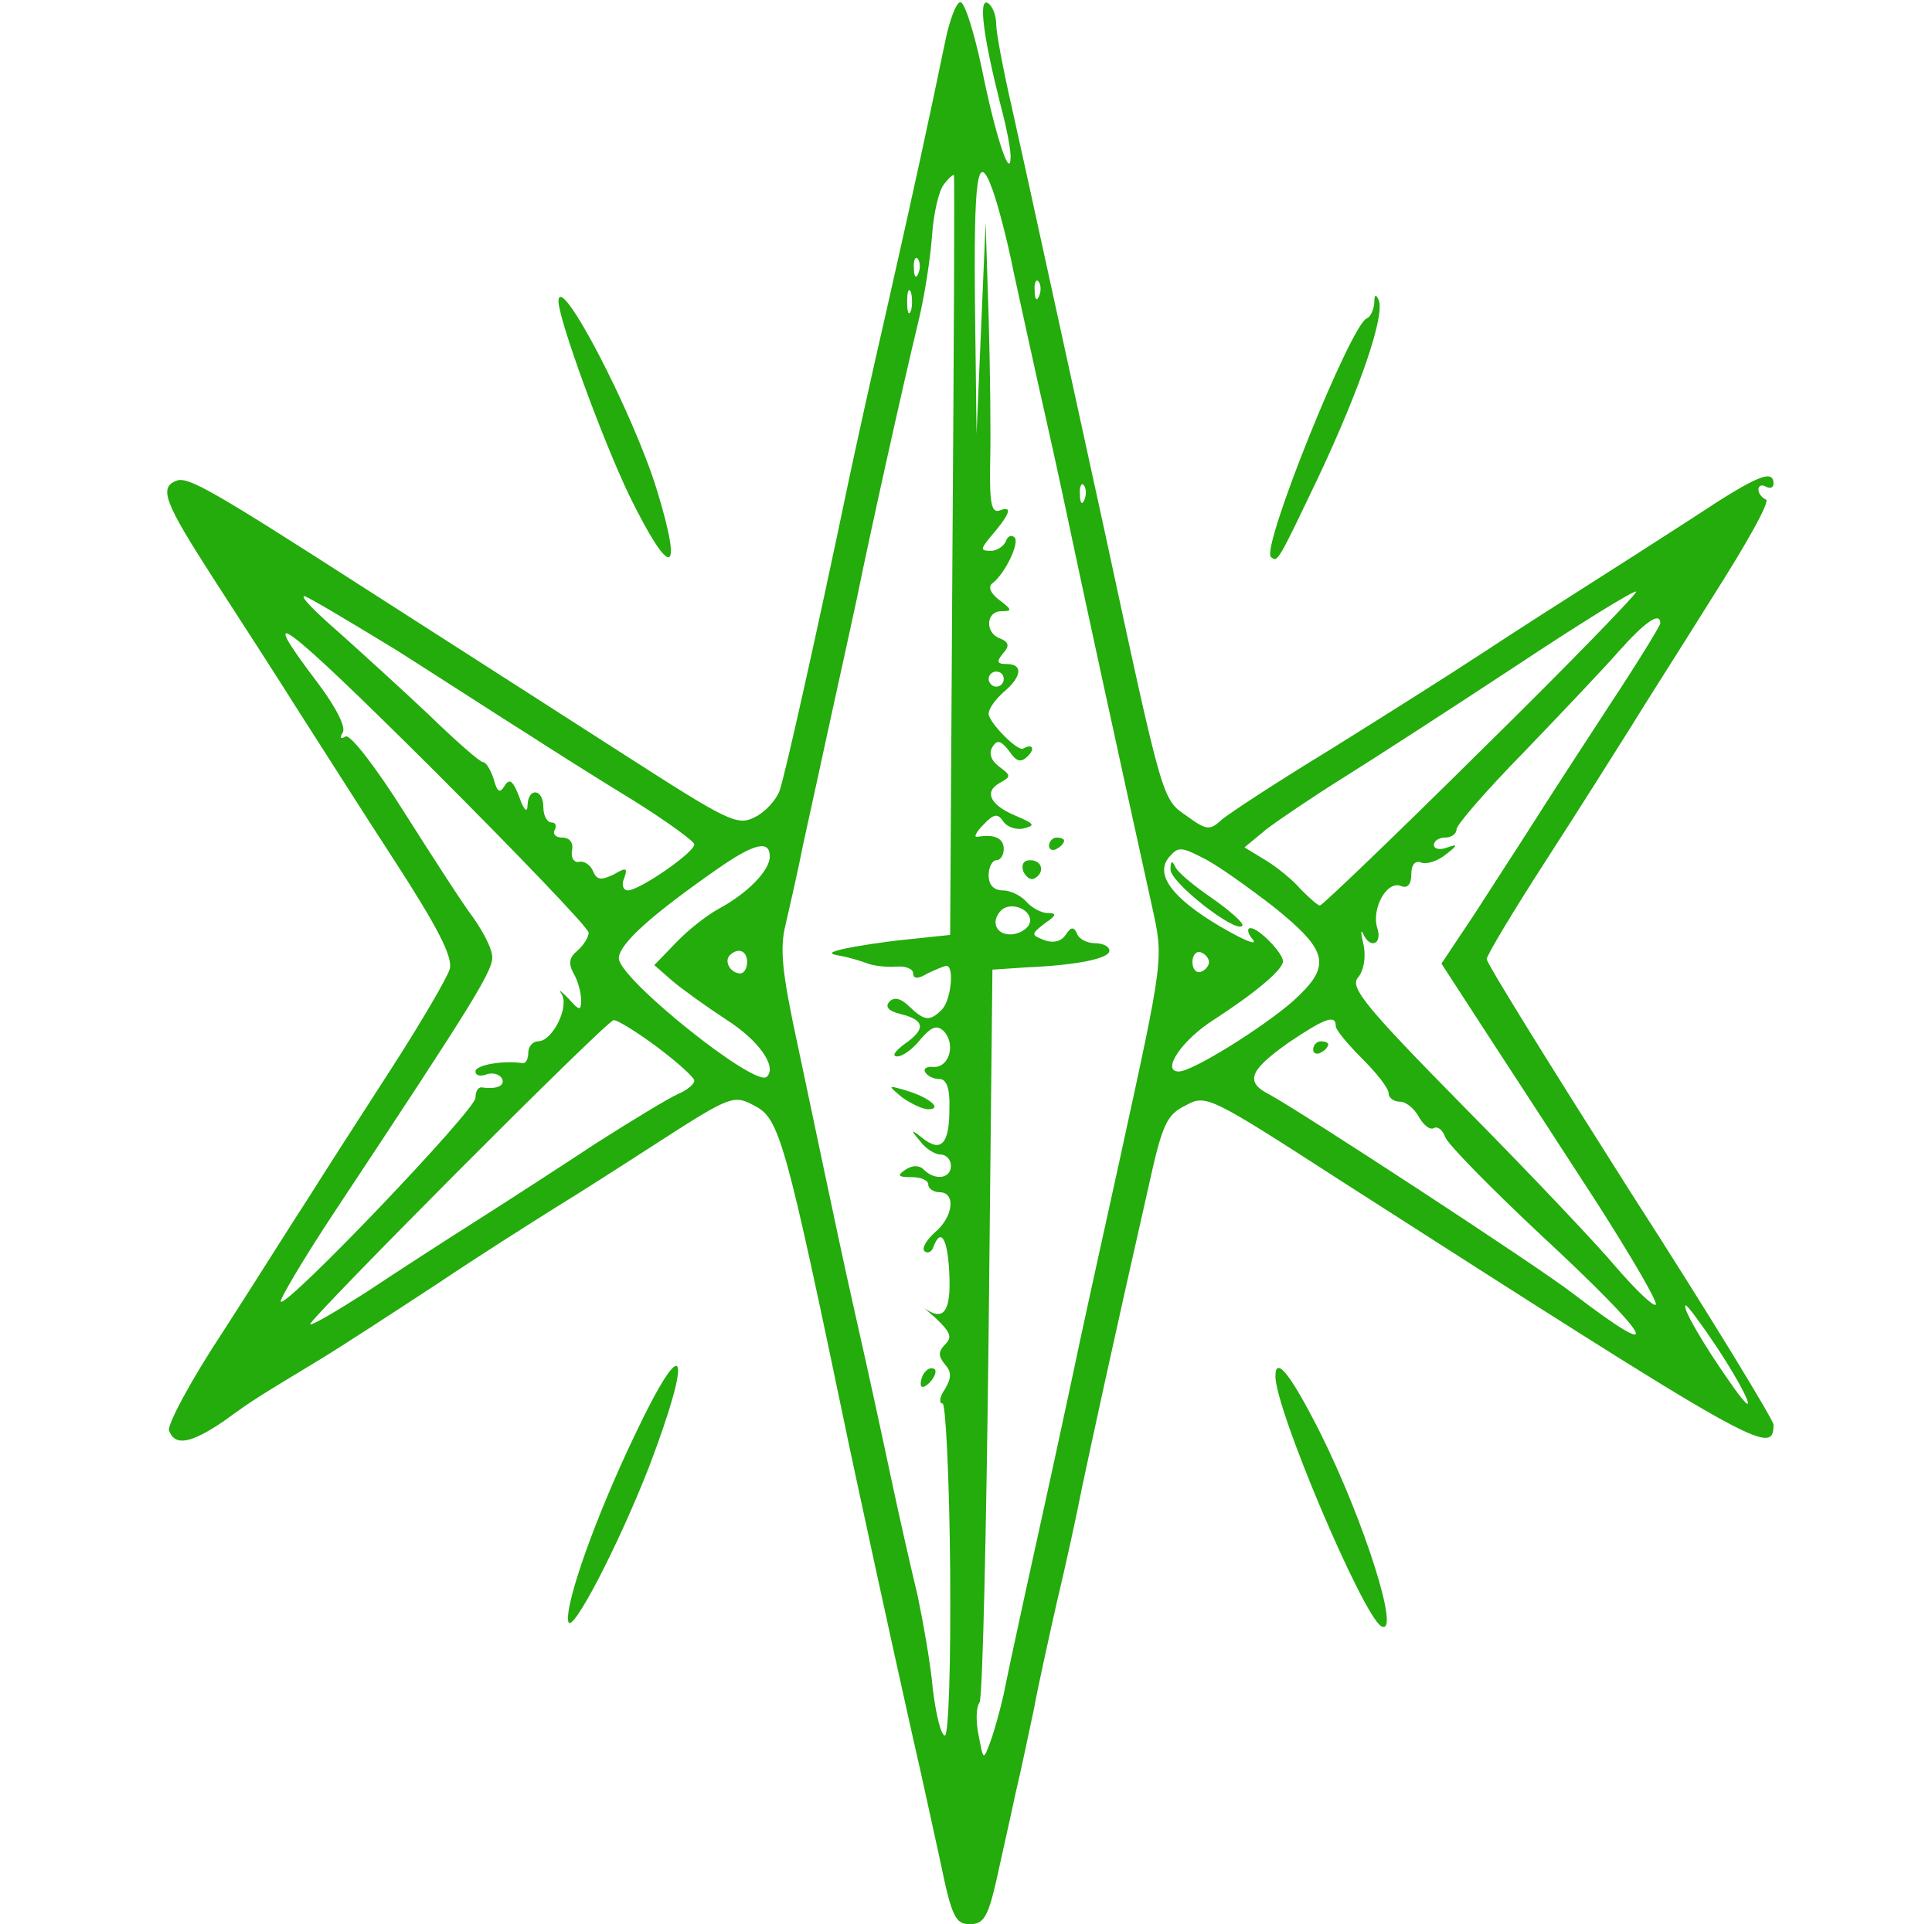 <svg version="1.0" xmlns="http://www.w3.org/2000/svg" width="341.333" height="340" viewBox="0 0 256 255"><g fill="#24ab0c"><path d="M125.2 5.7c-2.3 11.1-4 18.9-7.7 35.3-2.1 9.1-4.3 19.2-5 22.5-4.3 20.6-8.5 39.3-9.2 41.3-.5 1.3-2 2.9-3.3 3.5-2.3 1.2-3.6.5-17.3-8.3-8.1-5.2-16.5-10.6-18.7-12-2.2-1.4-9.2-5.9-15.6-10-19.9-12.8-23.5-14.9-25-14.3-2.4.9-1.6 2.9 4.9 13 3.5 5.4 8.6 13.3 11.3 17.6 2.7 4.2 8.4 13.2 12.7 19.8 5.7 8.8 7.7 12.7 7.3 14.3-.3 1.1-3.8 7.1-7.8 13.3-4 6.2-8.9 13.8-10.9 17-2.1 3.2-7.1 11.2-11.3 17.7-4.3 6.5-7.5 12.5-7.2 13.2.8 2.1 2.9 1.7 7.3-1.3 4.1-3 4.9-3.4 12.8-8.2 2.8-1.7 9.7-6.2 15.5-10 5.8-3.9 12.8-8.3 15.5-10 2.8-1.7 9.2-5.8 14.3-9.1 9-5.8 9.5-5.9 12.1-4.5 3.4 1.7 4.1 4.2 12.6 45 1.3 6.1 5 23.3 8.4 38.5 1.1 4.7 2.7 12.2 3.7 16.7 1.5 7.3 2 8.3 3.9 8.3 1.8 0 2.4-.9 3.5-5.7.7-3.2 1.9-8.5 2.6-11.8.8-3.3 1.8-8.3 2.4-11 .5-2.8 1.9-9.1 3-14 1.2-5 2.7-11.9 3.4-15.5 1.3-6.1 3.9-18.2 8.8-39.8 1.8-8.2 2.4-9.5 4.9-10.7 2.7-1.5 3.1-1.3 20.6 10 55.2 35.4 57.3 36.6 57.3 32.3 0-.6-8.5-14.6-19-30.9-10.4-16.4-19-30.2-19-30.8 0-.5 3.6-6.5 8-13.3 4.4-6.8 9.3-14.6 11-17.3 1.7-2.8 6.7-10.6 11-17.5 4.4-6.9 7.6-12.6 7-12.8-.5-.2-1-.8-1-1.3 0-.6.5-.7 1-.4.6.3 1 .1 1-.4 0-2-2.2-1.1-10.8 4.6-4.8 3.1-11.2 7.2-14.2 9.1-3 1.9-9.1 5.8-13.5 8.7-4.4 2.9-13.6 8.7-20.5 13-6.9 4.2-13.3 8.4-14.2 9.2-1.5 1.4-2 1.3-4.6-.6-3.2-2.2-3.1-1.8-10.7-37.1-5.3-24.2-10.3-47.3-12.5-57.1-1.1-4.8-2-9.6-2-10.7 0-1.2-.5-2.4-1.1-2.8-1.3-.7-.6 4.5 1.7 13.6.8 3 1.4 6.1 1.3 7-.1 2.8-2.1-3.4-3.8-11.9-1-4.7-2.2-8.6-2.8-8.8-.5-.2-1.5 2.3-2.1 5.4zm9.1 30.3c.9 4.1 2.8 12.9 4.3 19.5s3.2 14.7 3.9 18c1.1 5.2 5.4 25.1 10.1 46.4 1.6 7.3 1.7 6.6-4.3 34.1-2.5 11.3-5.2 23.6-6 27.5-.8 3.8-2.1 9.7-2.8 13-2.4 10.9-5.7 25.9-6.5 30-.5 2.2-1.3 5.1-1.8 6.4-.9 2.4-.9 2.4-1.5-.8-.4-1.8-.4-3.8.1-4.5.4-.6.9-22.7 1.2-49.1l.5-48 4.5-.3c6.9-.3 11-1.2 11-2.2 0-.6-.9-1-1.9-1-1.1 0-2.2-.6-2.4-1.3-.4-.9-.8-.9-1.5.2-.6.9-1.7 1.1-2.8.7-1.8-.7-1.8-.8 0-2.2 1.6-1.1 1.7-1.4.4-1.4-.8 0-2.1-.7-2.8-1.5-.7-.8-2.1-1.5-3.1-1.5-1.2 0-1.9-.7-1.9-2 0-1.1.5-2 1-2 .6 0 1-.7 1-1.5 0-1.4-1.2-2-3.5-1.6-.5.1-.2-.6.8-1.6 1.4-1.5 1.9-1.5 2.6-.5.5.8 1.7 1.2 2.7 1 1.6-.4 1.5-.6-.8-1.6-3.5-1.4-4.5-3.2-2.4-4.4 1.6-.9 1.6-1 0-2.2-1.1-.8-1.4-1.8-.9-2.6.6-1 1.1-.9 2.2.5 1 1.5 1.6 1.6 2.5.7 1-1 .6-1.7-.6-1-.7.5-4.6-3.5-4.6-4.6 0-.7.9-1.9 2-2.9 2.4-2 2.6-3.7.4-3.7-1.3 0-1.4-.3-.5-1.4.9-1 .8-1.5-.4-2-2-.7-1.9-3.6.2-3.6 1.5 0 1.4-.2-.3-1.5-1.2-.9-1.5-1.8-.9-2.2 1.7-1.3 3.7-5.5 2.9-6.1-.4-.4-.9-.1-1.1.5-.3.7-1.2 1.3-2 1.3-1.4 0-1.4-.2-.1-1.8 2.5-2.9 3.1-4.2 1.4-3.6-1.2.5-1.5-.6-1.4-6.3.1-3.7 0-12.4-.2-19.3l-.4-12.5-.6 14-.6 14-.2-16.2c-.2-17.7.3-21.7 2.3-16.2.7 1.9 2 6.8 2.8 10.9zm-8.1 37.7-.3 50.2-5.7.6c-3.1.3-6.8.9-8.2 1.2-2.2.5-2.3.7-.5 1 1.1.2 2.7.7 3.5 1 .8.3 2.5.5 3.8.4 1.2-.1 2.2.3 2.2.9 0 .7.6.8 1.9 0 1.1-.5 2.2-1 2.5-1 1.1 0 .6 4.6-.6 5.8-1.6 1.6-2.3 1.5-4.3-.4-1.1-1.1-2-1.3-2.6-.7-.7.7-.2 1.3 1.5 1.7 3.2.8 3.3 2 .4 4-1.2.9-1.7 1.6-.9 1.6.7 0 2.1-1 3.1-2.3 1.4-1.6 2.1-1.9 3-1.1 1.7 1.7.8 4.9-1.3 4.8-.9-.1-1.4.2-1.1.7.3.5 1.1.9 1.9.9.9 0 1.4 1.2 1.3 4 0 4.6-1.1 5.8-3.6 3.8-1.5-1.2-1.6-1.1-.3.4.7 1 2 1.8 2.7 1.8.8 0 1.4.7 1.4 1.5 0 1.7-2.1 2-3.6.5-.6-.6-1.5-.6-2.4 0-1.2.8-1 1 .8 1 1.2 0 2.2.4 2.2 1 0 .5.7 1 1.5 1 2.2 0 1.8 3.3-.6 5.3-1.1 1-1.8 2.1-1.4 2.5.4.4 1 .1 1.2-.6 1-2.6 1.9-1 2.1 3.8.2 4.9-.8 6.2-3.4 4.3-.5-.5.2.2 1.6 1.4 1.9 1.8 2.2 2.5 1.3 3.4-1 1-1 1.6-.1 2.7.9 1 .9 1.8 0 3.3-.7 1-.8 1.9-.3 1.9.4 0 .9 9.9 1 22 .1 12.5-.2 22-.7 22-.5 0-1.2-2.8-1.6-6.2-.3-3.4-1.3-8.9-2-12.3-.8-3.3-2.4-10.3-3.5-15.5-1.1-5.2-3.2-14.9-4.7-21.5s-3.2-14.7-3.9-18c-.7-3.3-2.4-11.4-3.8-18-2.1-9.7-2.4-12.8-1.6-16 .5-2.2 1.6-6.9 2.3-10.5.8-3.6 2.4-11 3.6-16.5 1.2-5.5 2.8-12.7 3.5-16 1.8-8.9 6.3-29.1 8.1-36.5.9-3.6 1.7-8.9 1.9-11.8.2-2.9.9-6 1.6-6.8.6-.8 1.2-1.3 1.3-1.2.1.2 0 22.9-.2 50.5zm-4.5-37.5c-.3.8-.6.5-.6-.6-.1-1.1.2-1.7.5-1.3.3.3.4 1.2.1 1.9zm16 3c-.3.8-.6.5-.6-.6-.1-1.1.2-1.7.5-1.3.3.3.4 1.2.1 1.9zm-17 2c-.3.7-.5.2-.5-1.2s.2-1.9.5-1.3c.2.7.2 1.9 0 2.5zm23 25c-.3.8-.6.5-.6-.6-.1-1.1.2-1.7.5-1.3.3.3.4 1.2.1 1.9zm52.6 33.2c-11.4 11.3-21.1 20.6-21.4 20.6-.3 0-1.4-1-2.5-2.1-1-1.2-3.2-3-4.7-3.9l-2.8-1.7 2.9-2.4c1.7-1.3 6.3-4.4 10.3-6.9 4-2.5 14.2-9.1 22.7-14.7 8.6-5.7 15.7-10.1 16-9.9.2.2-9 9.7-20.5 21zM52.6 86.2c6.3 4 14 9 17.2 11 3.1 2 9.4 6 14 8.8 4.5 2.8 8.2 5.5 8.2 5.9 0 1.1-7.3 6.1-8.8 6.1-.6 0-.9-.7-.5-1.6.5-1.4.3-1.5-1.4-.5-1.7.8-2.2.7-2.7-.4-.3-.8-1.1-1.4-1.8-1.3-.7.2-1.2-.5-1-1.5.2-1-.3-1.7-1.3-1.7-.9 0-1.3-.5-1-1 .3-.6.1-1-.4-1-.6 0-1.1-.9-1.1-2 0-2.5-2-2.7-2.1-.3 0 1.1-.5.7-1.1-1.1-.8-2.1-1.3-2.5-1.9-1.5-.7 1.1-1 .9-1.5-.9-.4-1.2-1-2.2-1.4-2.2-.4 0-3.6-2.8-7.2-6.3-3.6-3.4-9-8.3-11.9-10.9-3-2.6-5.1-4.7-4.6-4.8.4 0 5.9 3.3 12.3 7.2zM78 123.6c0 .6-.7 1.7-1.5 2.4-1.1.9-1.2 1.7-.5 3 .6 1 1 2.6 1 3.5 0 1.5-.2 1.5-1.7-.2-1-1-1.4-1.3-.9-.6 1.1 1.7-1.2 6.3-3.1 6.3-.7 0-1.3.7-1.3 1.5s-.3 1.4-.7 1.4c-2.5-.4-6.3.2-6.3 1.1 0 .5.6.7 1.4.4.8-.3 1.7-.1 2.1.5.5 1-.7 1.5-2.7 1.2-.5 0-.8.6-.8 1.4 0 1.6-25 27.8-25.8 27-.2-.2 2.9-5.5 7-11.7 19-28.7 21.3-32.4 21-34.2-.1-1.1-1.3-3.3-2.5-5-1.3-1.7-5.3-7.9-9.1-13.9-3.9-6.2-7.2-10.4-7.8-10.1-.7.4-.8.2-.4-.5.5-.7-.9-3.4-3.3-6.6-8.5-11.2-4.8-8.5 15.3 11.5C68.7 113.3 78 123 78 123.6zm142-41c0 .3-3 5.2-6.7 10.8-3.6 5.5-8.2 12.6-10.1 15.6-1.9 3-5.5 8.5-7.8 12.1l-4.4 6.6 6.1 9.4c3.4 5.2 9.9 15.2 14.5 22.3 4.6 7.2 8.1 13.2 7.8 13.5-.3.3-2.6-1.9-5.2-4.9-2.5-3-11.6-12.6-20.1-21.2-13.2-13.4-15.2-15.9-14.2-17.2.8-.9 1.1-2.7.8-4.3-.4-1.6-.4-2.2-.1-1.6.9 2.1 2.6 1.5 1.9-.7-.8-2.5 1.2-6.3 3.1-5.6.9.4 1.4-.2 1.4-1.5s.5-1.9 1.3-1.6c.7.3 2.2-.2 3.2-1 1.7-1.3 1.7-1.5.3-1-1 .4-1.8.2-1.8-.3 0-.6.7-1 1.5-1s1.5-.5 1.5-1.1c0-.6 4-5.2 8.9-10.2 4.9-5.1 10.6-11.1 12.7-13.5 3.4-3.8 5.4-5.2 5.4-3.6zM133 90c0 .5-.4 1-1 1-.5 0-1-.5-1-1 0-.6.5-1 1-1 .6 0 1 .4 1 1zm-31 23.5c0 1.9-3 4.9-6.7 6.9-1.5.8-4.1 2.8-5.7 4.5l-2.9 3 2.4 2.1c1.3 1.1 4.5 3.4 7.1 5.1 4.4 2.8 6.8 6.3 5.4 7.6-1.5 1.5-19.6-13-19.6-15.7 0-1.9 4.4-5.8 13-11.8 5-3.5 7-3.9 7-1.7zm66.8 6.7c7.3 5.9 7.7 7.8 2.5 12.5-4 3.5-13.3 9.3-15.1 9.3-2.4 0 .4-4.2 4.7-6.9 5.4-3.5 9.1-6.6 9.1-7.7 0-1.1-3.2-4.4-4.3-4.4-.5 0-.4.7.3 1.5.7.9-1.2.1-4.3-1.7-6.4-3.8-8.7-6.9-6.8-9.2 1.2-1.4 1.6-1.4 4.5.1 1.7.8 5.9 3.8 9.4 6.5zm-32.3 1.8c0 .8-1 1.6-2.2 1.8-2.2.3-3.2-1.6-1.6-3.2 1.2-1.1 3.8-.2 3.8 1.4zM99 127.5c0 .8-.4 1.5-.9 1.5-1.3 0-2.2-1.6-1.4-2.4 1.1-1.1 2.3-.6 2.3.9zm61.2 0c0 .5-.5 1.1-1.1 1.3-.6.2-1.1-.4-1.1-1.3s.5-1.5 1.1-1.3c.6.2 1.1.8 1.1 1.3zM87 138.7c2.8 2.1 5 4.1 5 4.5 0 .5-1 1.3-2.2 1.8-1.3.6-6.1 3.5-10.8 6.5-4.7 3.1-11.8 7.7-15.9 10.3-4.1 2.6-10.6 6.8-14.5 9.4-3.9 2.5-7.3 4.5-7.5 4.3-.4-.4 39.1-40.1 40.2-40.3.4-.1 3 1.5 5.7 3.5zm90-2.7c0 .5 1.6 2.4 3.5 4.3s3.5 3.9 3.5 4.6c0 .6.7 1.1 1.5 1.1s1.9.9 2.5 2c.6 1.1 1.5 1.8 2 1.5.5-.3 1.2.3 1.5 1.2.4 1 6 6.7 12.5 12.8 15.1 14 17.1 17.6 4.4 7.9-4.8-3.7-35.9-24-40.1-26.3-3.4-1.7-2.8-3.2 2.4-6.9 4.9-3.3 6.3-3.8 6.3-2.2zm50.4 42.4c4.5 6.8 5.9 10.7 1.7 4.6-3.5-5-6.4-10-5.7-10 .2 0 2 2.4 4 5.4z"/><path d="M139 112.1c0 .5.5.7 1 .4.6-.3 1-.8 1-1.1 0-.2-.4-.4-1-.4-.5 0-1 .5-1 1.1zM135.6 115.5c.4.8 1 1.2 1.5.9 1.4-.8 1-2.4-.6-2.4-.9 0-1.2.6-.9 1.5zM119.5 145.4c1.1.8 2.7 1.6 3.5 1.6 2 0 .1-1.6-3-2.5-2.4-.7-2.4-.7-.5.9zM122.7 181.7c-.4.3-.7 1.1-.7 1.7 0 .6.5.5 1.2-.2.6-.6.9-1.4.7-1.7-.3-.3-.9-.2-1.2.2zM155.1 115.2c-.1 1.7 8.6 8.5 9.5 7.5.3-.3-1.5-1.9-3.9-3.6-2.5-1.7-4.8-3.6-5-4.3-.4-.8-.6-.7-.6.4zM174 139.1c0 .5.5.7 1 .4.6-.3 1-.8 1-1.1 0-.2-.4-.4-1-.4-.5 0-1 .5-1 1.1zM74 39.9c0 2.4 5.8 18.3 9.4 25.8 5.5 11.2 7.2 10.8 3.6-.9-3.2-10.3-12.9-28.9-13-24.9zM182.1 40.2c-.1.9-.5 1.8-1 2-2.1.8-14 30.3-12.7 31.6.9.8.9.7 6.4-10.8 5.4-11.5 8.7-21.1 7.9-23.2-.4-.9-.6-.8-.6.4zM84.2 190c-5.2 10.8-9.4 22.6-8.9 24.9.4 1.9 6.6-10 10.7-20.5 5.9-15.5 4.8-18.3-1.8-4.4zM169 182.4c0 4.4 11.5 31.5 14 33.1 2.7 1.6-2.2-13.9-8.1-25.7-3.9-7.7-5.9-10.2-5.9-7.4z"/></g></svg>
